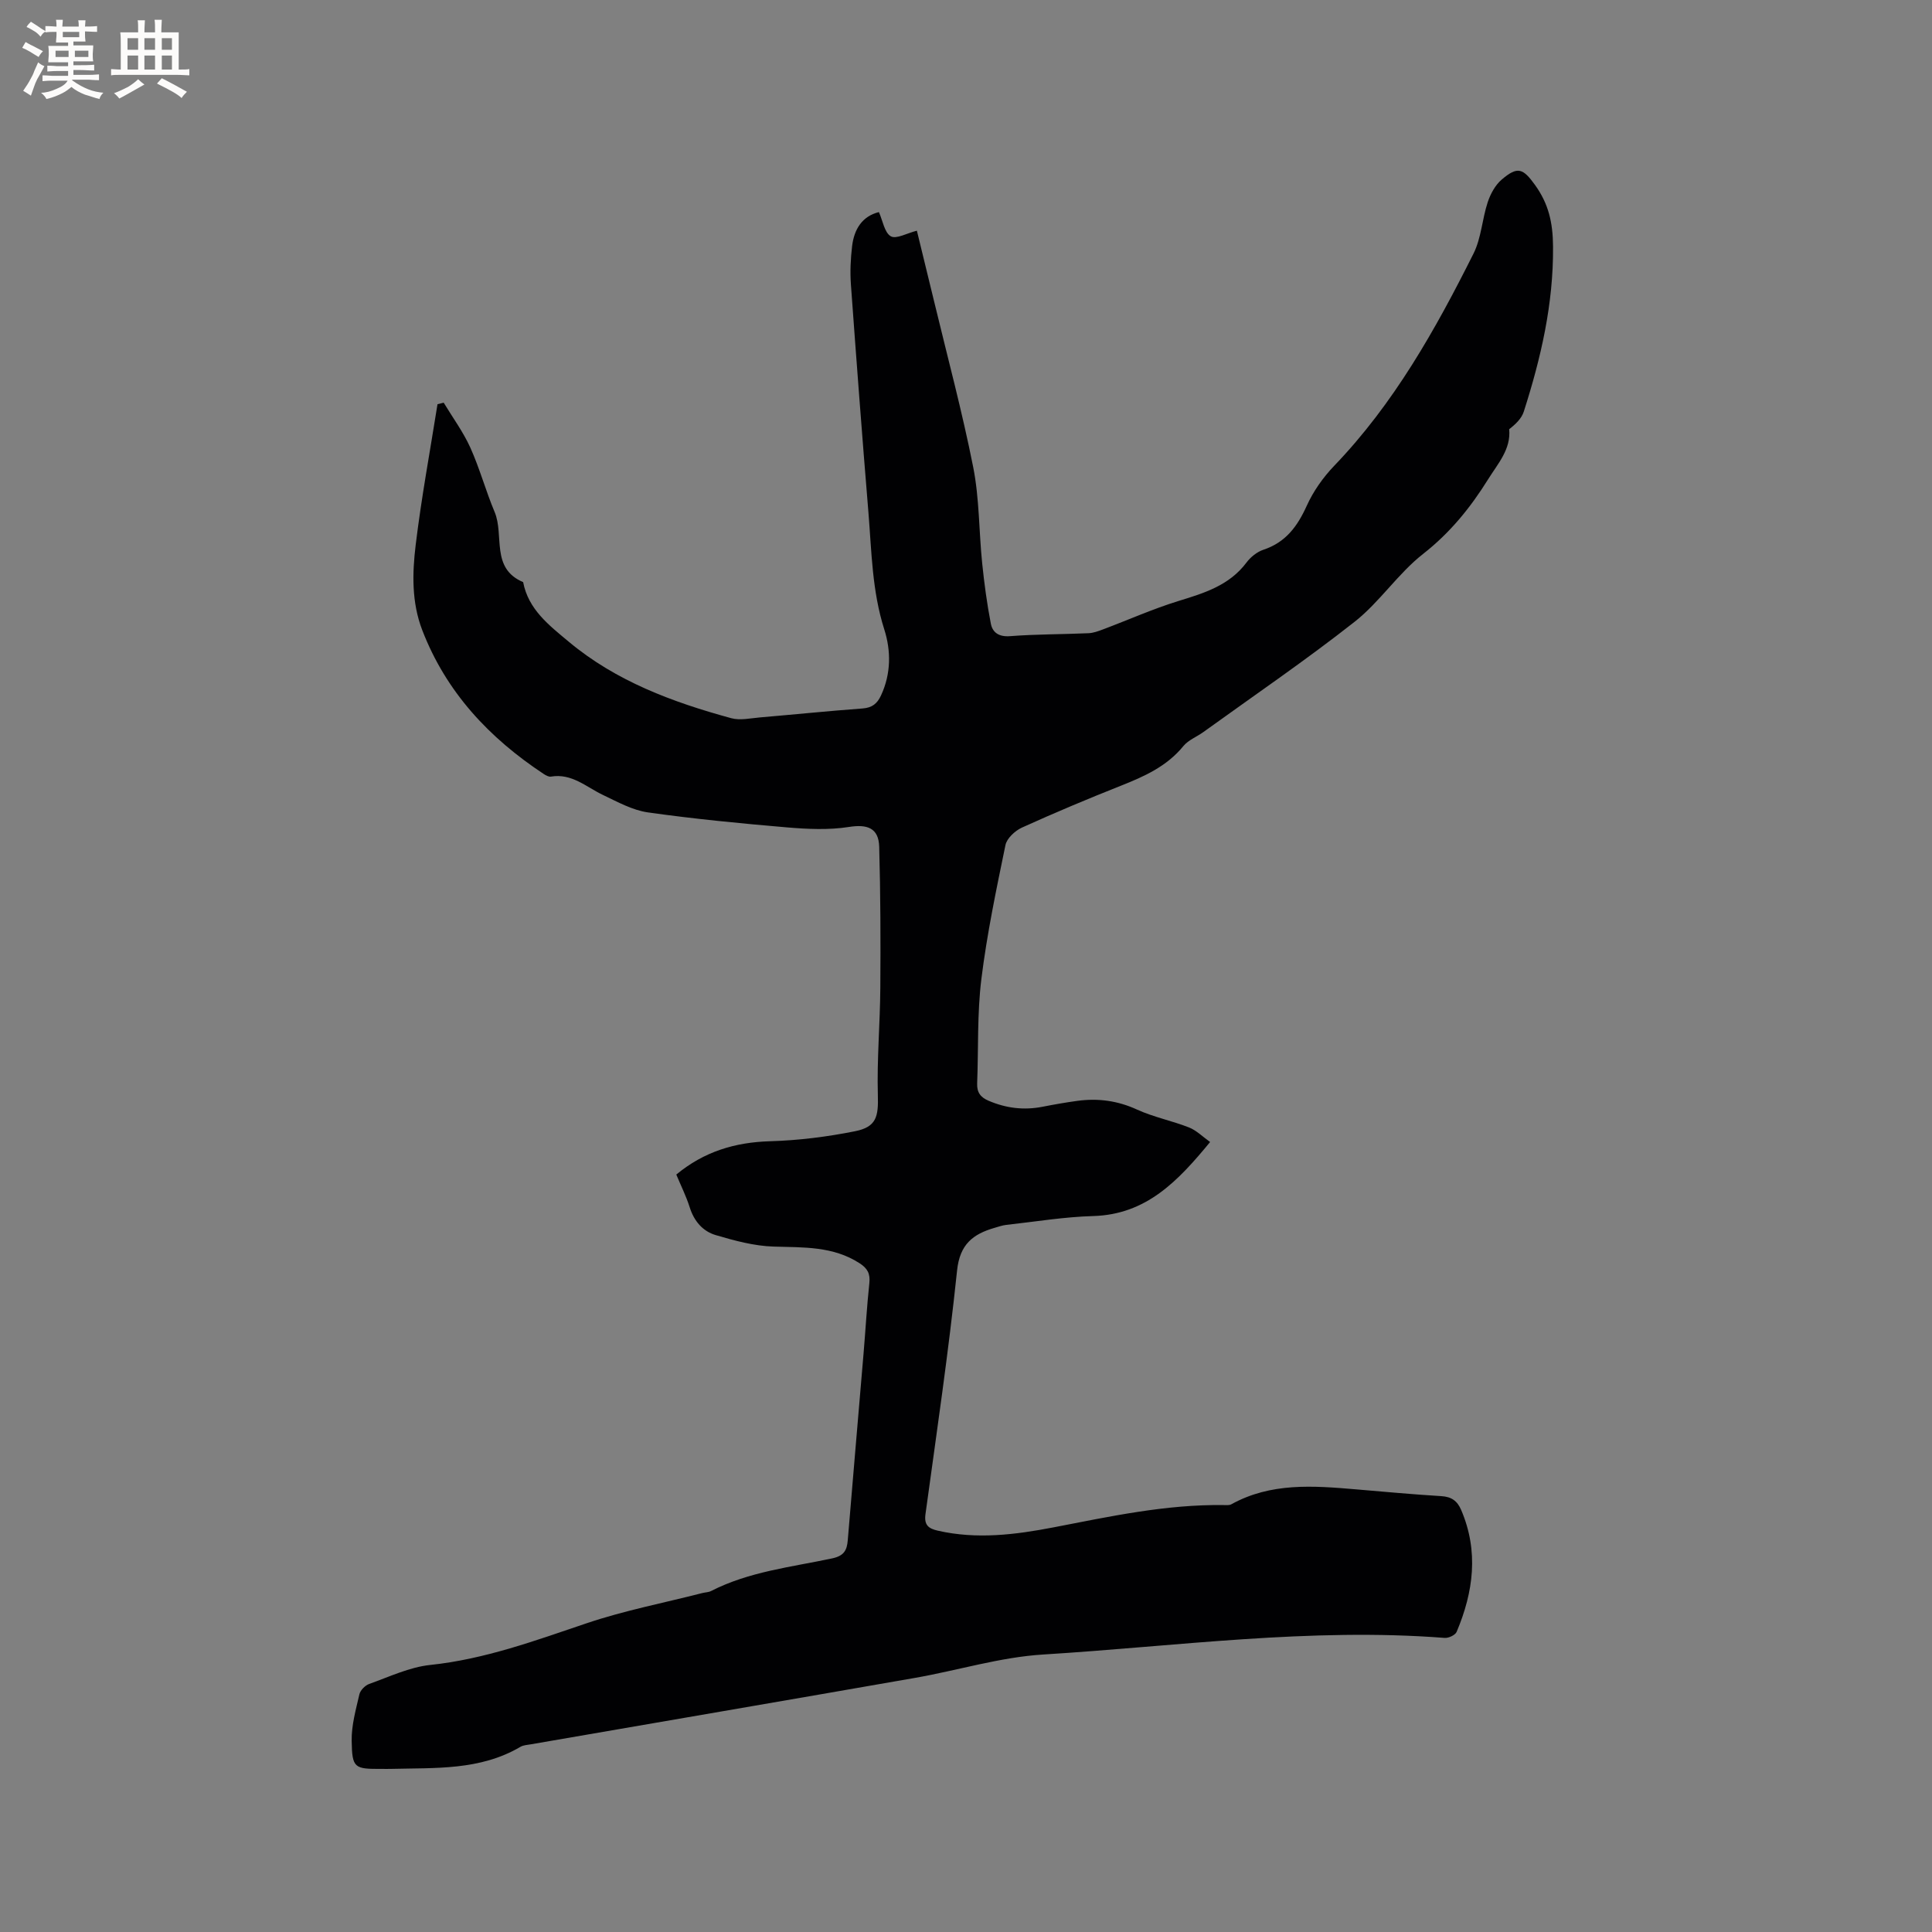 <svg enable-background="new 0 0 400 400" viewBox="0 0 400 400" xmlns="http://www.w3.org/2000/svg"><rect x="0" y="0" width="400" height="400" fill="#808080" stroke="none"/><path d="m140.02 243.18c5.73-4.75 12.15-6.69 19.44-6.9 5.88-.17 11.8-.92 17.57-2.07 4.44-.89 4.85-3.03 4.72-7.48-.21-7.39.46-14.79.51-22.19.07-9.74.04-19.49-.23-29.23-.11-3.92-2.51-4.69-6.25-4.1-4.19.66-8.6.45-12.86.09-9.61-.82-19.22-1.75-28.76-3.1-3.21-.45-6.29-2.17-9.3-3.6-3.48-1.65-6.47-4.55-10.81-3.81-.44.07-1.02-.25-1.44-.52-11.32-7.47-20.25-16.97-25.2-29.84-2.2-5.74-2.06-11.73-1.35-17.59 1.18-9.76 2.98-19.44 4.52-29.15.43-.11.85-.21 1.28-.32 1.86 3.08 4.03 6.03 5.51 9.29 1.95 4.33 3.2 8.97 5.04 13.35 2.02 4.82-.88 11.65 5.9 14.51 1.08 5.68 5.4 8.96 9.43 12.33 9.81 8.2 21.52 12.53 33.64 15.84 1.85.51 4 .01 5.99-.16 7.07-.6 14.14-1.33 21.22-1.85 1.98-.15 3.03-1 3.82-2.71 2.09-4.5 2.08-9.25.66-13.69-2.52-7.92-2.61-16.07-3.27-24.17-1.3-15.74-2.49-31.48-3.63-47.23-.19-2.63-.06-5.31.25-7.93.42-3.48 2.07-6.18 5.55-7.04.81 1.83 1.16 4.26 2.46 5.01 1.11.64 3.34-.64 5.4-1.16 1.14 4.66 2.37 9.67 3.58 14.69 2.75 11.43 5.81 22.79 8.09 34.31 1.28 6.49 1.17 13.24 1.85 19.86.43 4.18.99 8.37 1.79 12.49.36 1.87 1.69 2.78 4 2.6 5.38-.42 10.8-.37 16.2-.61 1.01-.04 2.04-.42 3-.78 5.22-1.96 10.33-4.25 15.65-5.89 5.34-1.64 10.51-3.21 14.08-7.96.85-1.14 2.18-2.21 3.5-2.65 4.62-1.53 7.05-4.84 8.98-9.11 1.36-3.01 3.39-5.88 5.68-8.27 12.36-12.86 20.95-28.18 28.84-43.93 1.62-3.23 1.79-7.16 2.95-10.66.57-1.71 1.56-3.54 2.9-4.68 3.28-2.79 4.39-2.35 6.9 1.14 2.77 3.86 3.68 7.69 3.72 12.7.1 11.91-2.5 23.1-6.06 34.22-.46 1.43-1.69 2.6-3.02 3.63.4 4.13-2.32 7.1-4.38 10.4-3.66 5.87-7.87 11.06-13.44 15.42-5.21 4.08-8.99 9.97-14.19 14.06-10.14 7.98-20.83 15.26-31.3 22.82-1.37.99-3.11 1.65-4.14 2.9-3.44 4.22-8.09 6.29-12.95 8.22-6.89 2.73-13.72 5.6-20.47 8.66-1.43.65-3.13 2.22-3.42 3.62-1.9 9.21-3.84 18.44-4.99 27.76-.88 7.12-.59 14.38-.87 21.58-.07 1.83.65 2.87 2.37 3.6 3.63 1.55 7.31 2 11.18 1.24 2.39-.47 4.79-.89 7.2-1.22 4.28-.58 8.33-.04 12.36 1.81 3.43 1.57 7.24 2.31 10.76 3.7 1.55.61 2.82 1.92 4.36 3.01-6.66 8.1-13.22 15.02-24.21 15.33-6.01.17-12 1.17-17.99 1.83-.83.09-1.65.39-2.46.62-4.46 1.3-7.17 3.41-7.73 8.84-1.76 16.86-4.24 33.64-6.54 50.43-.31 2.25.61 2.98 2.56 3.42 8.06 1.84 16.03.84 23.97-.69 11.65-2.25 23.26-4.78 35.22-4.61.53.01 1.14.07 1.57-.16 8.17-4.53 16.96-3.85 25.76-3.1 5.91.5 11.82 1.05 17.74 1.41 2.08.13 3.28.98 4.08 2.84 3.68 8.58 2.56 16.98-.93 25.26-.28.67-1.67 1.32-2.49 1.25-27.84-2.16-55.44 1.73-83.12 3.44-8.91.55-17.67 3.29-26.53 4.84-26.5 4.63-53.02 9.17-79.52 13.75-.73.13-1.54.16-2.15.51-8.38 4.95-17.69 4.34-26.86 4.58-.64.02-1.27 0-1.91 0-5.65.03-6.1-.14-6.19-5.83-.05-3.21.87-6.45 1.6-9.62.2-.84 1.19-1.84 2.04-2.14 4.16-1.48 8.32-3.48 12.63-3.93 11.32-1.19 21.79-5.06 32.43-8.65 7.77-2.62 15.9-4.19 23.87-6.23.61-.16 1.3-.15 1.85-.43 7.87-4.03 16.59-4.95 25.05-6.75 2.43-.52 3.07-1.64 3.24-3.76 1.06-12.89 2.19-25.77 3.27-38.66.41-4.86.68-9.73 1.2-14.58.21-1.96-.4-3.07-2.04-4.12-5.51-3.55-11.61-3.25-17.78-3.44-4.02-.12-8.07-1.22-11.97-2.37-2.7-.79-4.51-2.9-5.41-5.78-.72-2.27-1.81-4.45-2.77-6.76z" fill="#010103"/><g fill="#fcfbfa"><path d="m6.8 9.5c.6.3 1.3.7 2.1 1.1-.4.4-.7.8-.9 1.2-.7-.4-1.3-.8-1.8-1.1s-1.1-.6-1.6-.8c.2-.4.5-.8.7-1.2.4.2.8.5 1.5.8zm.9 6.9c-.3.6-.5 1.1-.7 1.7s-.4 1.1-.6 1.7c-.6-.4-1.1-.7-1.6-1 .7-1 1.2-1.8 1.5-2.4.3-.5.6-1.1.8-1.7.3-.6.5-1.2.8-1.8.3.3.8.6 1.3.8-.7 1.3-1.2 2.2-1.5 2.7zm.1-11c.4.3 1 .7 1.7 1.1-.5.2-.8.6-1.1 1.1-.5-.6-1-1-1.4-1.2s-.9-.6-1.5-.8c.2-.4.5-.7.9-1.1.5.3.9.6 1.4.9zm10.5 13.1c1 .4 2 .6 3.1.7-.4.4-.7.8-.8 1.3-.9-.2-1.9-.6-3-.9-1-.4-2-.9-2.8-1.6-.5.4-1.1.9-1.9 1.3s-1.9.9-3.3 1.2c-.1-.3-.5-.8-1.1-1.3 1 0 2.1-.3 3.2-.8 1.2-.5 1.9-1 2.3-1.7h-3.2c-.4 0-1 0-2 .1v-1.2c1 0 1.7.1 2 .1h3.3v-1h-2.3c-.2 0-.9 0-2 .1v-1.2c1.2 0 1.9.1 2 .1h2.3v-.8h-4.1c0-.7.1-1.2.1-1.6 0-.5 0-1.1-.1-1.8h4.1v-.7h-2.5c0-.6.1-1.1.1-1.6v-.6h-.5c-.4 0-1 0-1.8.1v-1.3c1.2 0 1.9.1 2.1.1h.2c0-.3 0-.8-.1-1.4h1.4c0 .6-.1 1-.1 1.4h3.4c0-.4 0-.8-.1-1.3h1.5c0 .4-.1.9-.1 1.3.7 0 1.5 0 2.5-.1v1.2c-1 0-1.8-.1-2.5-.1v.6c0 .3 0 .8.1 1.5h-2.5v.8h4.1c0 .7-.1 1.3-.1 1.8s0 1 .1 1.5h-4.1v.8h1.4c.8 0 1.8 0 2.9-.1v1.2c-1 0-1.9-.1-2.8-.1h-1.5v1h3.2c.3 0 1 0 2.1-.1v1.2c-1.1 0-1.8-.1-2.1-.1h-3.4l-.1.1c1.4 1 2.4 1.5 3.4 1.9zm-4.1-6.7v-1.3h-2.7v1.3zm2.2-4.1v-1.1h-3.4v1.1zm1.9 4.1v-1.3h-2.8v1.3z"/><path d="m37 6.7v2.3 5.4c1 0 1.8 0 2.2-.1v1.3c-.6 0-1.5-.1-2.5-.1h-11.9c-.7 0-1.3 0-1.8.1v-1.3c.5 0 1.1.1 2 .1v-5.2c0-1 0-1.8-.1-2.5h3.7c0-1.3 0-2.1-.1-2.5h1.5c0 .4-.1 1.3-.1 2.5h2.2c0-1.2 0-2.1-.1-2.6h1.5c0 .4-.1 1.3-.1 2.6zm-12.3 13.7c-.3-.4-.7-.8-1.1-1.1 1.1-.4 2.1-.9 2.9-1.3.8-.5 1.5-1 2.1-1.6.4.4.9.8 1.3 1.1-2.5 1.4-4.2 2.4-5.2 2.9zm3.9-10.1v-2.4h-2.2v2.4zm0 4.1v-2.9h-2.2v2.9zm3.5-4.1v-2.4h-2.2v2.4zm0 4.1v-2.9h-2.2v2.9zm.4 2.9 1-1.1c.6.3 1.4.7 2.5 1.3s2 1.1 2.7 1.5c-.4.4-.8.8-1.1 1.3-.8-.8-2.5-1.7-5.1-3zm3.1-7v-2.4h-2.1v2.4zm0 4.1v-2.9h-2.1v2.9z"/></g></svg>